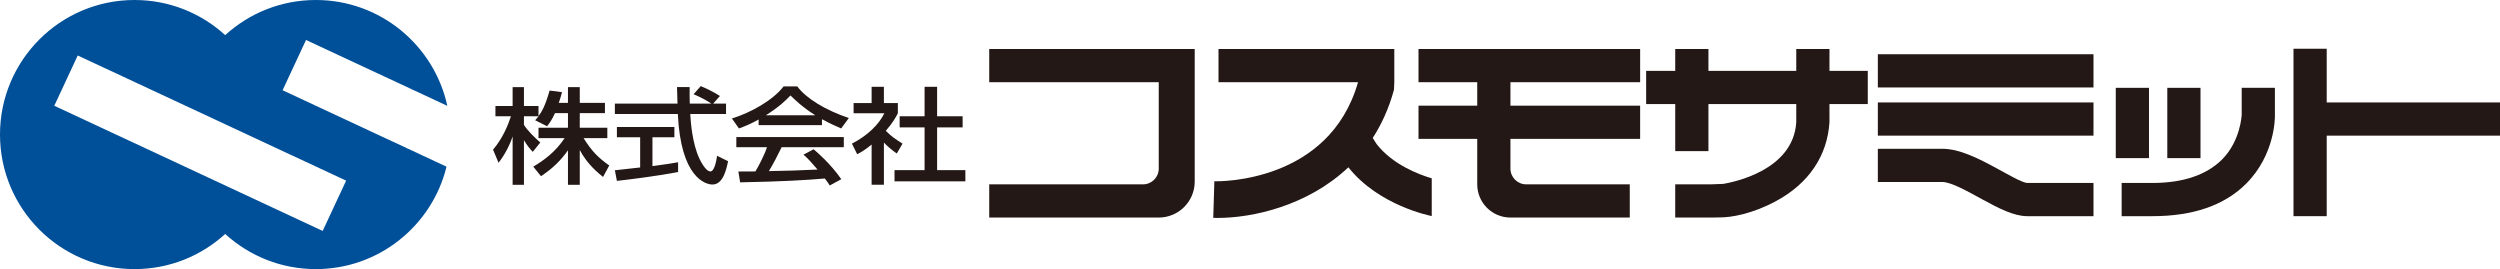 <?xml version="1.0" encoding="UTF-8"?><svg id="_レイヤー_2" xmlns="http://www.w3.org/2000/svg" viewBox="0 0 630.629 67.882"><defs><style>.cls-1{fill:#231815;}.cls-2{fill:#004f99;}</style></defs><g id="_レイヤー_2-2"><path class="cls-2" d="M71.284,22.767l5.914-12.683,35.636,16.617C109.516,11.436,95.934,0,79.675,0c-8.809,0-16.834,3.357-22.867,8.861C50.775,3.357,42.751,0,33.941,0,15.196,0,0,15.196,0,33.941s15.196,33.941,33.941,33.941c8.809,0,16.834-3.357,22.867-8.861,6.033,5.503,14.057,8.861,22.867,8.861,15.95,0,29.324-11.005,32.959-25.834l-41.35-19.282ZM81.398,58.25L13.694,26.679l5.914-12.683,67.704,31.571-5.914,12.683Z"/><path class="cls-1" d="M139.991,28.541c-.783,1.758-1.414,2.547-1.986,3.309l-3.01-1.523c.242-.262.572-.629.844-.996h-3.672v2.176c1.023,1.602,2.738,3.203,4.123,4.437l-1.896,2.363c-.902-.922-1.443-1.68-2.227-2.941v11.258h-2.857v-12.203c-.783,2.336-1.986,4.621-3.551,6.641l-1.385-3.309c2.377-2.805,3.73-6.008,4.514-8.422h-3.912v-2.598h4.334v-4.754h2.857v4.754h3.672v2.57c.842-1.156,1.686-2.547,2.799-6.457l3.129.395c-.182.734-.422,1.602-.812,2.703h2.316v-3.965h2.979v3.965h6.35v2.598h-6.35v3.676h6.951v2.625h-5.988c2.107,3.359,3.701,4.934,6.471,6.902l-1.564,2.887c-1.113-.895-3.943-3.125-5.869-6.797v8.789h-2.979v-8.711c-1.836,2.598-3.791,4.512-6.801,6.535l-1.955-2.414c2.648-1.551,5.598-3.703,7.914-7.191h-6.59v-2.625h7.432v-3.676h-3.279Z"/><path class="cls-1" d="M179.895,26.127h3.25v2.625h-9.027c.121,1.996.482,7.375,2.318,11.285.15.289,1.504,3.203,2.768,3.203,1.023,0,1.504-2.73,1.686-3.937l2.768,1.363c-.422,2.023-1.234,5.879-3.941,5.879-1.805,0-8.004-1.809-8.727-17.793h-15.887v-2.625h15.797c0-.578-.09-3.492-.121-4.172h3.189c0,1.625-.029,3.121.031,4.172h5.445c-1.443-.945-2.678-1.574-4.482-2.363l1.805-2.047c1.535.633,3.4,1.574,4.844,2.496l-1.715,1.914ZM155.102,42.952c1.625-.184,5.686-.629,6.379-.711v-7.609h-5.867v-2.598h14.502v2.598h-5.535v7.27c3.459-.445,5.295-.762,6.469-.973v2.469c-4.904.945-11.887,1.836-15.436,2.23l-.512-2.676Z"/><path class="cls-1" d="M191.366,30.143c-2.287,1.262-3.672,1.785-4.965,2.258l-1.775-2.52c4.844-1.469,10.471-4.699,13.029-8.086h3.459c2.197,2.992,7.043,5.961,13,7.98l-1.926,2.625c-1.266-.551-3.008-1.312-4.844-2.336v1.496h-15.979v-1.418ZM209.301,46.784c-.363-.578-.543-.867-1.234-1.758-4.123.367-10.863.785-21.365.969l-.451-2.73c.631,0,3.369,0,4.303-.023.781-1.289,2.287-4.148,2.918-6.117h-7.732v-2.543h27.109v2.543h-15.676c-1.023,2.125-2.195,4.359-3.219,6.039,5.627-.105,6.258-.133,12.277-.395-1.475-1.707-2.227-2.598-3.551-3.754l2.557-1.363c.934.785,4.365,3.75,6.982,7.559l-2.918,1.574ZM205.659,29.069c-3.25-1.996-5.537-4.281-6.26-4.988-1.203,1.258-2.828,2.859-6.197,4.988h12.457Z"/><path class="cls-1" d="M222.965,46.6h-3.098v-10.133c-1.809,1.473-2.711,1.941-3.641,2.441l-1.324-2.676c3.852-1.969,6.801-4.805,8.184-7.664h-7.762v-2.574h4.543v-4.094h3.098v4.094h3.52v2.574c-.512.996-1.203,2.309-3.039,4.434,1.535,1.523,2.258,1.969,4.215,3.23l-1.445,2.492c-1.414-.996-2.227-1.707-3.25-2.754v10.629ZM233.227,21.901h3.16v7.43h6.437v2.809h-6.437v10.785h7.129v2.809h-17.871v-2.809h7.582v-10.785h-6.289v-2.809h6.289v-7.43Z"/><polygon class="cls-1" points="586.916 25.84 586.916 12.294 578.538 12.294 578.538 54.531 586.916 54.531 586.916 34.218 630.629 34.218 630.629 25.84 586.916 25.84"/><path class="cls-1" d="M292.294,12.356h-42.76v8.377h42.76v21.801c0,2.191-1.776,3.968-3.968,3.968h-38.792v8.377h42.76c5.012,0,9.075-4.063,9.075-9.075V12.356h-9.075Z"/><path class="cls-1" d="M413.729,20.734v-8.377h-55.911v8.377h14.817v5.927h-14.817v8.377h14.817v11.463h0s0,0,0,0c0,4.626,3.751,8.377,8.377,8.377h0s30.101,0,30.101,0v-8.377h-26.133c-2.191,0-3.968-1.776-3.968-3.968v-7.496h32.716v-8.377h-32.716v-5.927h32.716Z"/><path class="cls-1" d="M347.271,36.364l-.998-1.553c2.246-3.481,4.094-7.508,5.36-12.171l.084-1.907v-8.377h-44.349v8.377h35.202c-7.284,25.444-35.06,25.027-36.248,24.996l-.133,4.613-.144,4.612c.365.011.743.017,1.13.017,8.719,0,22.64-3.006,32.954-12.768,7.603,9.596,20.483,12.191,21.03,12.297v-9.518c-3.163-.933-9.835-3.416-13.888-8.618Z"/><path class="cls-1" d="M471.152,17.873h-9.665v-5.517h-8.377v5.517h-22.154v-5.517h-8.377v5.517h-7.337v8.377h7.337v11.874h8.377v-11.874h22.154v4.599c-.777,12.233-16.042,15.119-18.381,15.534l-3.133.119h-9.018v8.377h9.018l2.339-.037c2.73,0,7.868-.823,13.874-4.006,8.485-4.497,13.144-11.587,13.677-19.988v-4.599h9.665v-8.377Z"/><rect class="cls-1" x="473.69" y="13.685" width="54.398" height="8.377"/><rect class="cls-1" x="473.69" y="25.84" width="54.398" height="8.377"/><path class="cls-1" d="M515.424,46.153h-4.046c-1.21-.03-4.878-2.148-7.305-3.471-4.753-2.591-9.669-5.152-14.13-5.152h-16.253v8.377h16.253c2.268,0,6.559,2.458,10.007,4.338,4.334,2.363,8.079,4.286,11.424,4.286h16.714v-8.377h-12.664Z"/><rect class="cls-1" x="533.708" y="22.154" width="8.377" height="17.735"/><rect class="cls-1" x="546.705" y="22.154" width="8.377" height="17.735"/><path class="cls-1" d="M565.47,22.154v6.737c0,.061-.24,6.616-4.956,11.341-3.844,3.85-9.76,5.921-17.583,5.921h-7.742v8.377h7.742c10.194,0,18.159-2.685,23.679-8.213,7.269-7.282,7.239-16.603,7.238-17.042h0v-7.122h-8.377Z"/></g></svg>